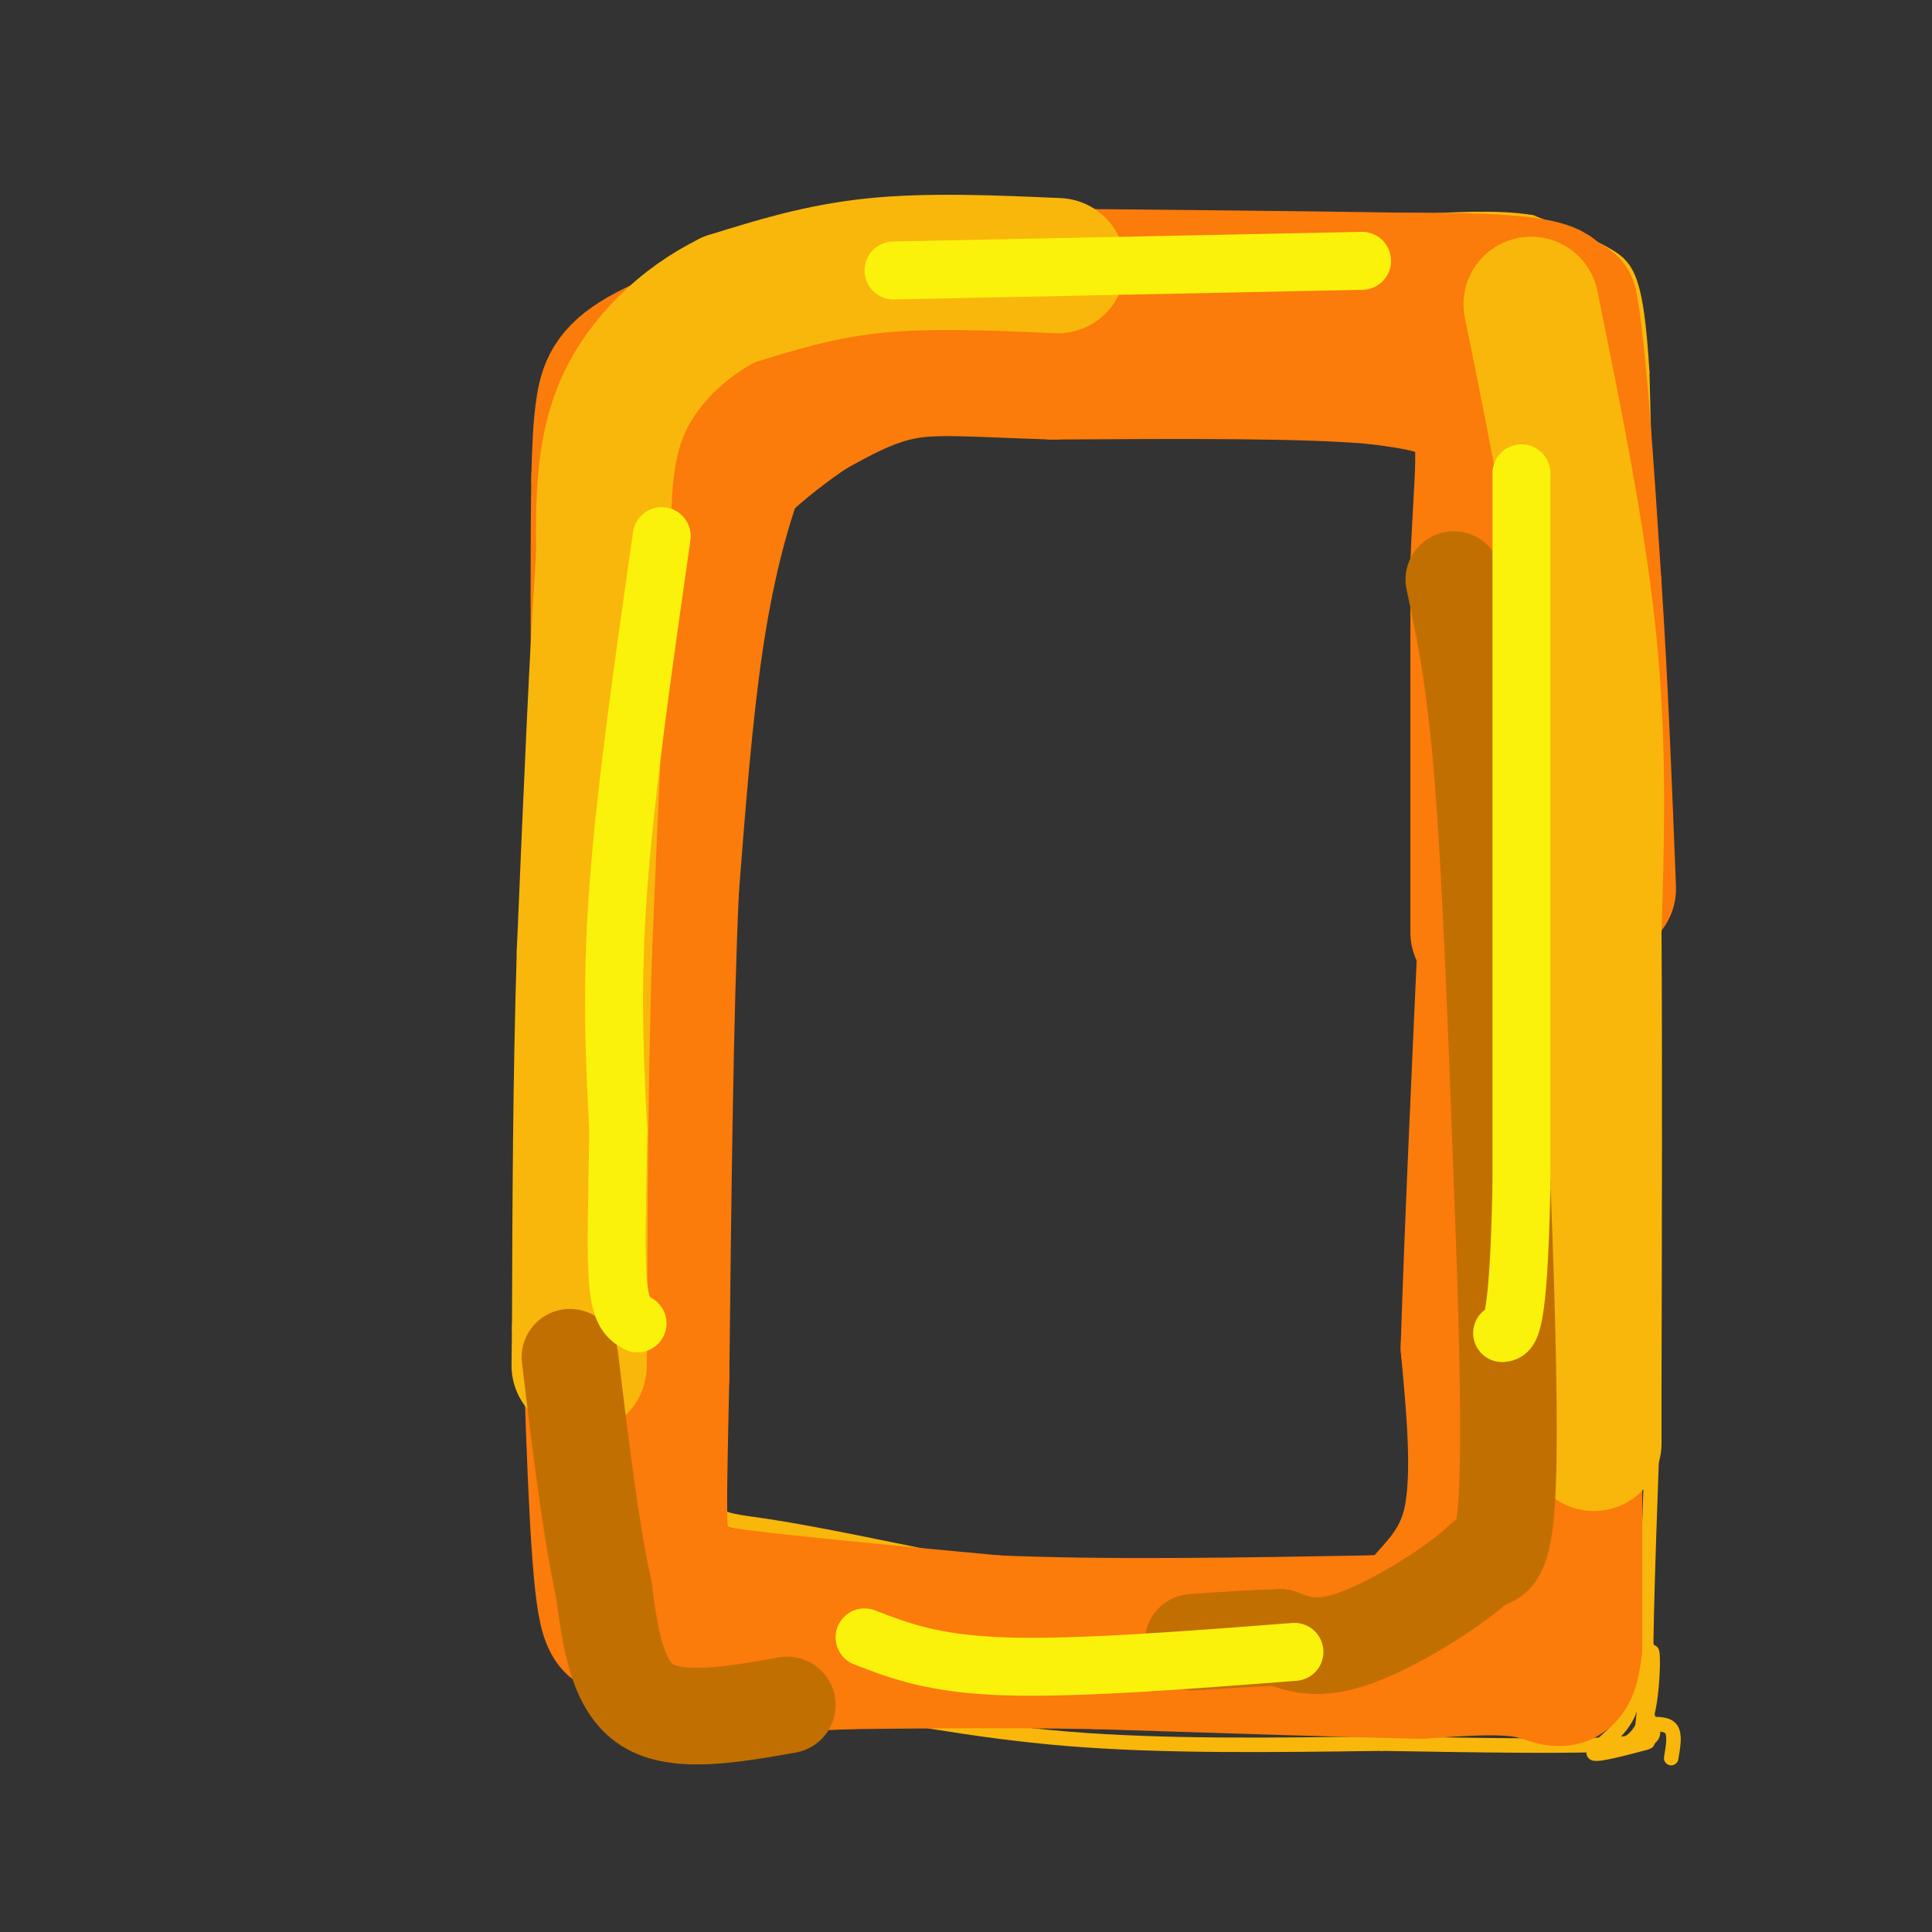 <svg viewBox='0 0 400 400' version='1.1' xmlns='http://www.w3.org/2000/svg' xmlns:xlink='http://www.w3.org/1999/xlink'><rect x="0" y="0" width="400" height="400" fill="#333333" stroke="none"/><g fill='none' stroke='#F9B70B' stroke-width='3' stroke-linecap='round' stroke-linejoin='round'><path d='M288,66c-10.685,-1.179 -21.369,-2.357 -39,0c-17.631,2.357 -42.208,8.250 -57,12c-14.792,3.750 -19.798,5.357 -24,10c-4.202,4.643 -7.601,12.321 -11,20'/><path d='M157,108c-4.600,14.000 -10.600,39.000 -13,66c-2.400,27.000 -1.200,56.000 0,85'/><path d='M144,259c-0.119,23.571 -0.417,40.000 1,48c1.417,8.000 4.548,7.571 14,9c9.452,1.429 25.226,4.714 41,8'/><path d='M200,324c21.905,1.714 56.167,2.000 72,2c15.833,0.000 13.238,-0.286 15,-3c1.762,-2.714 7.881,-7.857 14,-13'/><path d='M301,310c3.156,-3.667 4.044,-6.333 5,-26c0.956,-19.667 1.978,-56.333 3,-93'/><path d='M309,191c-0.667,-32.000 -3.833,-65.500 -7,-99'/><path d='M302,92c-1.667,-17.238 -2.333,-10.833 -3,-10c-0.667,0.833 -1.333,-3.905 -8,-6c-6.667,-2.095 -19.333,-1.548 -32,-1'/><path d='M259,75c-16.667,0.833 -42.333,3.417 -68,6'/><path d='M191,81c-15.000,1.667 -18.500,2.833 -22,4'/><path d='M169,85c-4.667,1.333 -5.333,2.667 -6,4'/><path d='M319,57c4.417,-3.083 8.833,-6.167 -11,-7c-19.833,-0.833 -63.917,0.583 -108,2'/><path d='M200,52c-21.764,0.236 -22.174,-0.174 -29,2c-6.826,2.174 -20.069,6.931 -29,12c-8.931,5.069 -13.552,10.448 -16,16c-2.448,5.552 -2.724,11.276 -3,17'/><path d='M123,99c-1.833,23.333 -4.917,73.167 -8,123'/><path d='M115,222c-1.333,37.167 -0.667,68.583 0,100'/><path d='M115,322c1.464,20.060 5.125,20.208 10,22c4.875,1.792 10.964,5.226 19,7c8.036,1.774 18.018,1.887 28,2'/><path d='M172,353c12.356,1.822 29.244,5.378 49,7c19.756,1.622 42.378,1.311 65,1'/><path d='M286,361c21.071,0.345 41.250,0.708 50,0c8.750,-0.708 6.071,-2.488 5,-6c-1.071,-3.512 -0.536,-8.756 0,-14'/><path d='M346,364c0.417,-2.417 0.833,-4.833 0,-6c-0.833,-1.167 -2.917,-1.083 -5,-1'/><path d='M341,357c-0.667,-9.500 0.167,-32.750 1,-56'/><path d='M342,301c0.167,-18.333 0.083,-36.167 0,-54'/><path d='M342,247c0.000,-22.167 0.000,-50.583 0,-79'/><path d='M342,168c-0.333,-28.333 -1.167,-59.667 -2,-91'/><path d='M340,77c-1.156,-19.178 -3.044,-21.622 -7,-24c-3.956,-2.378 -9.978,-4.689 -16,-7'/><path d='M317,46c-7.000,-1.167 -16.500,-0.583 -26,0'/><path d='M291,46c-13.333,0.833 -33.667,2.917 -54,5'/><path d='M237,51c-17.167,0.833 -33.083,0.417 -49,0'/><path d='M188,51c-9.500,0.333 -8.750,1.167 -8,2'/><path d='M335,362c2.378,-1.156 4.756,-2.311 6,-7c1.244,-4.689 1.356,-12.911 1,-13c-0.356,-0.089 -1.178,7.956 -2,16'/><path d='M340,358c0.408,2.960 2.429,2.360 0,3c-2.429,0.640 -9.308,2.518 -10,2c-0.692,-0.518 4.802,-3.434 7,-8c2.198,-4.566 1.099,-10.783 0,-17'/><path d='M337,338c-0.333,-5.833 -1.167,-11.917 -2,-18'/></g>
<g fill='none' stroke='#FB7B0B' stroke-width='28' stroke-linecap='round' stroke-linejoin='round'><path d='M314,73c0.000,0.000 6.000,43.000 6,43'/><path d='M320,116c2.000,19.500 4.000,46.750 6,74'/><path d='M326,190c1.000,28.667 0.500,63.333 0,98'/><path d='M326,288c0.000,25.167 0.000,39.083 0,53'/><path d='M326,341c-0.978,9.356 -3.422,6.244 -9,5c-5.578,-1.244 -14.289,-0.622 -23,0'/><path d='M294,346c-15.000,-0.333 -41.000,-1.167 -67,-2'/><path d='M227,344c-19.667,-0.333 -35.333,-0.167 -51,0'/><path d='M176,344c-11.133,0.356 -13.467,1.244 -19,0c-5.533,-1.244 -14.267,-4.622 -23,-8'/><path d='M134,336c-5.444,0.133 -7.556,4.467 -9,-6c-1.444,-10.467 -2.222,-35.733 -3,-61'/><path d='M122,269c0.333,-28.167 2.667,-68.083 5,-108'/><path d='M127,161c0.867,-29.733 0.533,-50.067 1,-59c0.467,-8.933 1.733,-6.467 3,-4'/><path d='M131,98c1.667,-4.167 4.333,-12.583 7,-21'/><path d='M138,77c7.167,-5.333 21.583,-8.167 36,-11'/><path d='M174,66c6.933,-2.378 6.267,-2.822 3,-3c-3.267,-0.178 -9.133,-0.089 -15,0'/><path d='M162,63c-8.131,1.786 -20.958,6.250 -28,10c-7.042,3.750 -8.298,6.786 -9,11c-0.702,4.214 -0.851,9.607 -1,15'/><path d='M124,99c-0.200,13.000 -0.200,38.000 0,46c0.200,8.000 0.600,-1.000 1,-10'/><path d='M125,135c1.300,-8.619 4.049,-25.166 6,-34c1.951,-8.834 3.102,-9.955 6,-13c2.898,-3.045 7.542,-8.013 17,-12c9.458,-3.987 23.729,-6.994 38,-10'/><path d='M192,66c21.333,-1.667 55.667,-0.833 90,0'/><path d='M282,66c21.000,-0.500 28.500,-1.750 36,-3'/><path d='M318,63c6.400,-1.311 4.400,-3.089 -2,-4c-6.400,-0.911 -17.200,-0.956 -28,-1'/><path d='M288,58c-20.000,-0.333 -56.000,-0.667 -92,-1'/><path d='M196,57c-17.750,0.595 -16.125,2.583 -18,4c-1.875,1.417 -7.250,2.262 -12,8c-4.750,5.738 -8.875,16.369 -13,27'/><path d='M153,96c-3.800,10.156 -6.800,22.044 -9,37c-2.200,14.956 -3.600,32.978 -5,51'/><path d='M139,184c-1.167,25.333 -1.583,63.167 -2,101'/><path d='M137,285c-0.489,23.222 -0.711,30.778 0,35c0.711,4.222 2.356,5.111 4,6'/><path d='M141,326c-0.400,1.556 -3.400,2.444 7,4c10.400,1.556 34.200,3.778 58,6'/><path d='M206,336c22.833,1.000 50.917,0.500 79,0'/><path d='M285,336c13.667,-0.179 8.333,-0.625 9,-3c0.667,-2.375 7.333,-6.679 10,-16c2.667,-9.321 1.333,-23.661 0,-38'/><path d='M304,279c0.667,-22.167 2.333,-58.583 4,-95'/><path d='M308,184c1.167,-32.333 2.083,-65.667 3,-99'/><path d='M311,85c1.978,-19.489 5.422,-18.711 8,-19c2.578,-0.289 4.289,-1.644 6,-3'/><path d='M325,63c1.833,9.167 3.417,33.583 5,58'/><path d='M330,121c1.333,20.167 2.167,41.583 3,63'/><path d='M306,193c0.000,0.000 0.000,-76.000 0,-76'/><path d='M306,117c0.667,-18.622 2.333,-27.178 -1,-32c-3.333,-4.822 -11.667,-5.911 -20,-7'/><path d='M285,78c-14.500,-1.333 -40.750,-1.167 -67,-1'/><path d='M218,77c-16.467,-0.511 -24.133,-1.289 -31,0c-6.867,1.289 -12.933,4.644 -19,8'/><path d='M168,85c-8.911,5.867 -21.689,16.533 -29,28c-7.311,11.467 -9.156,23.733 -11,36'/><path d='M128,149c-1.833,11.500 -0.917,22.250 0,33'/></g>
<g fill='none' stroke='#F9B70B' stroke-width='28' stroke-linecap='round' stroke-linejoin='round'><path d='M317,63c4.917,24.167 9.833,48.333 12,70c2.167,21.667 1.583,40.833 1,60'/><path d='M330,193c0.167,25.833 0.083,60.417 0,95'/><path d='M330,288c0.000,16.667 0.000,10.833 0,5'/><path d='M219,55c-13.333,-0.583 -26.667,-1.167 -38,0c-11.333,1.167 -20.667,4.083 -30,7'/><path d='M151,62c-9.378,4.600 -17.822,12.600 -22,22c-4.178,9.400 -4.089,20.200 -4,31'/><path d='M125,115c-1.333,18.833 -2.667,50.417 -4,82'/><path d='M121,197c-0.833,26.667 -0.917,52.333 -1,78'/><path d='M120,275c-0.167,13.167 -0.083,7.083 0,1'/></g>
<g fill='none' stroke='#C26F01' stroke-width='20' stroke-linecap='round' stroke-linejoin='round'><path d='M301,120c2.167,10.083 4.333,20.167 6,41c1.667,20.833 2.833,52.417 4,84'/><path d='M311,245c1.067,26.933 1.733,52.267 1,65c-0.733,12.733 -2.867,12.867 -5,13'/><path d='M307,323c-5.844,5.578 -17.956,13.022 -26,16c-8.044,2.978 -12.022,1.489 -16,0'/><path d='M265,339c-5.667,0.167 -11.833,0.583 -18,1'/><path d='M163,353c-11.333,2.000 -22.667,4.000 -29,0c-6.333,-4.000 -7.667,-14.000 -9,-24'/><path d='M125,329c-2.667,-12.000 -4.833,-30.000 -7,-48'/></g>
<g fill='none' stroke='#FBF20B' stroke-width='12' stroke-linecap='round' stroke-linejoin='round'><path d='M315,98c0.000,0.000 0.000,148.000 0,148'/><path d='M315,246c-0.667,29.667 -2.333,29.833 -4,30'/><path d='M137,111c-3.750,26.250 -7.500,52.500 -9,73c-1.500,20.500 -0.750,35.250 0,50'/><path d='M128,234c-0.178,14.533 -0.622,25.867 0,32c0.622,6.133 2.311,7.067 4,8'/><path d='M179,339c7.083,2.750 14.167,5.500 29,6c14.833,0.500 37.417,-1.250 60,-3'/><path d='M282,54c0.000,0.000 -97.000,2.000 -97,2'/></g>
</svg>